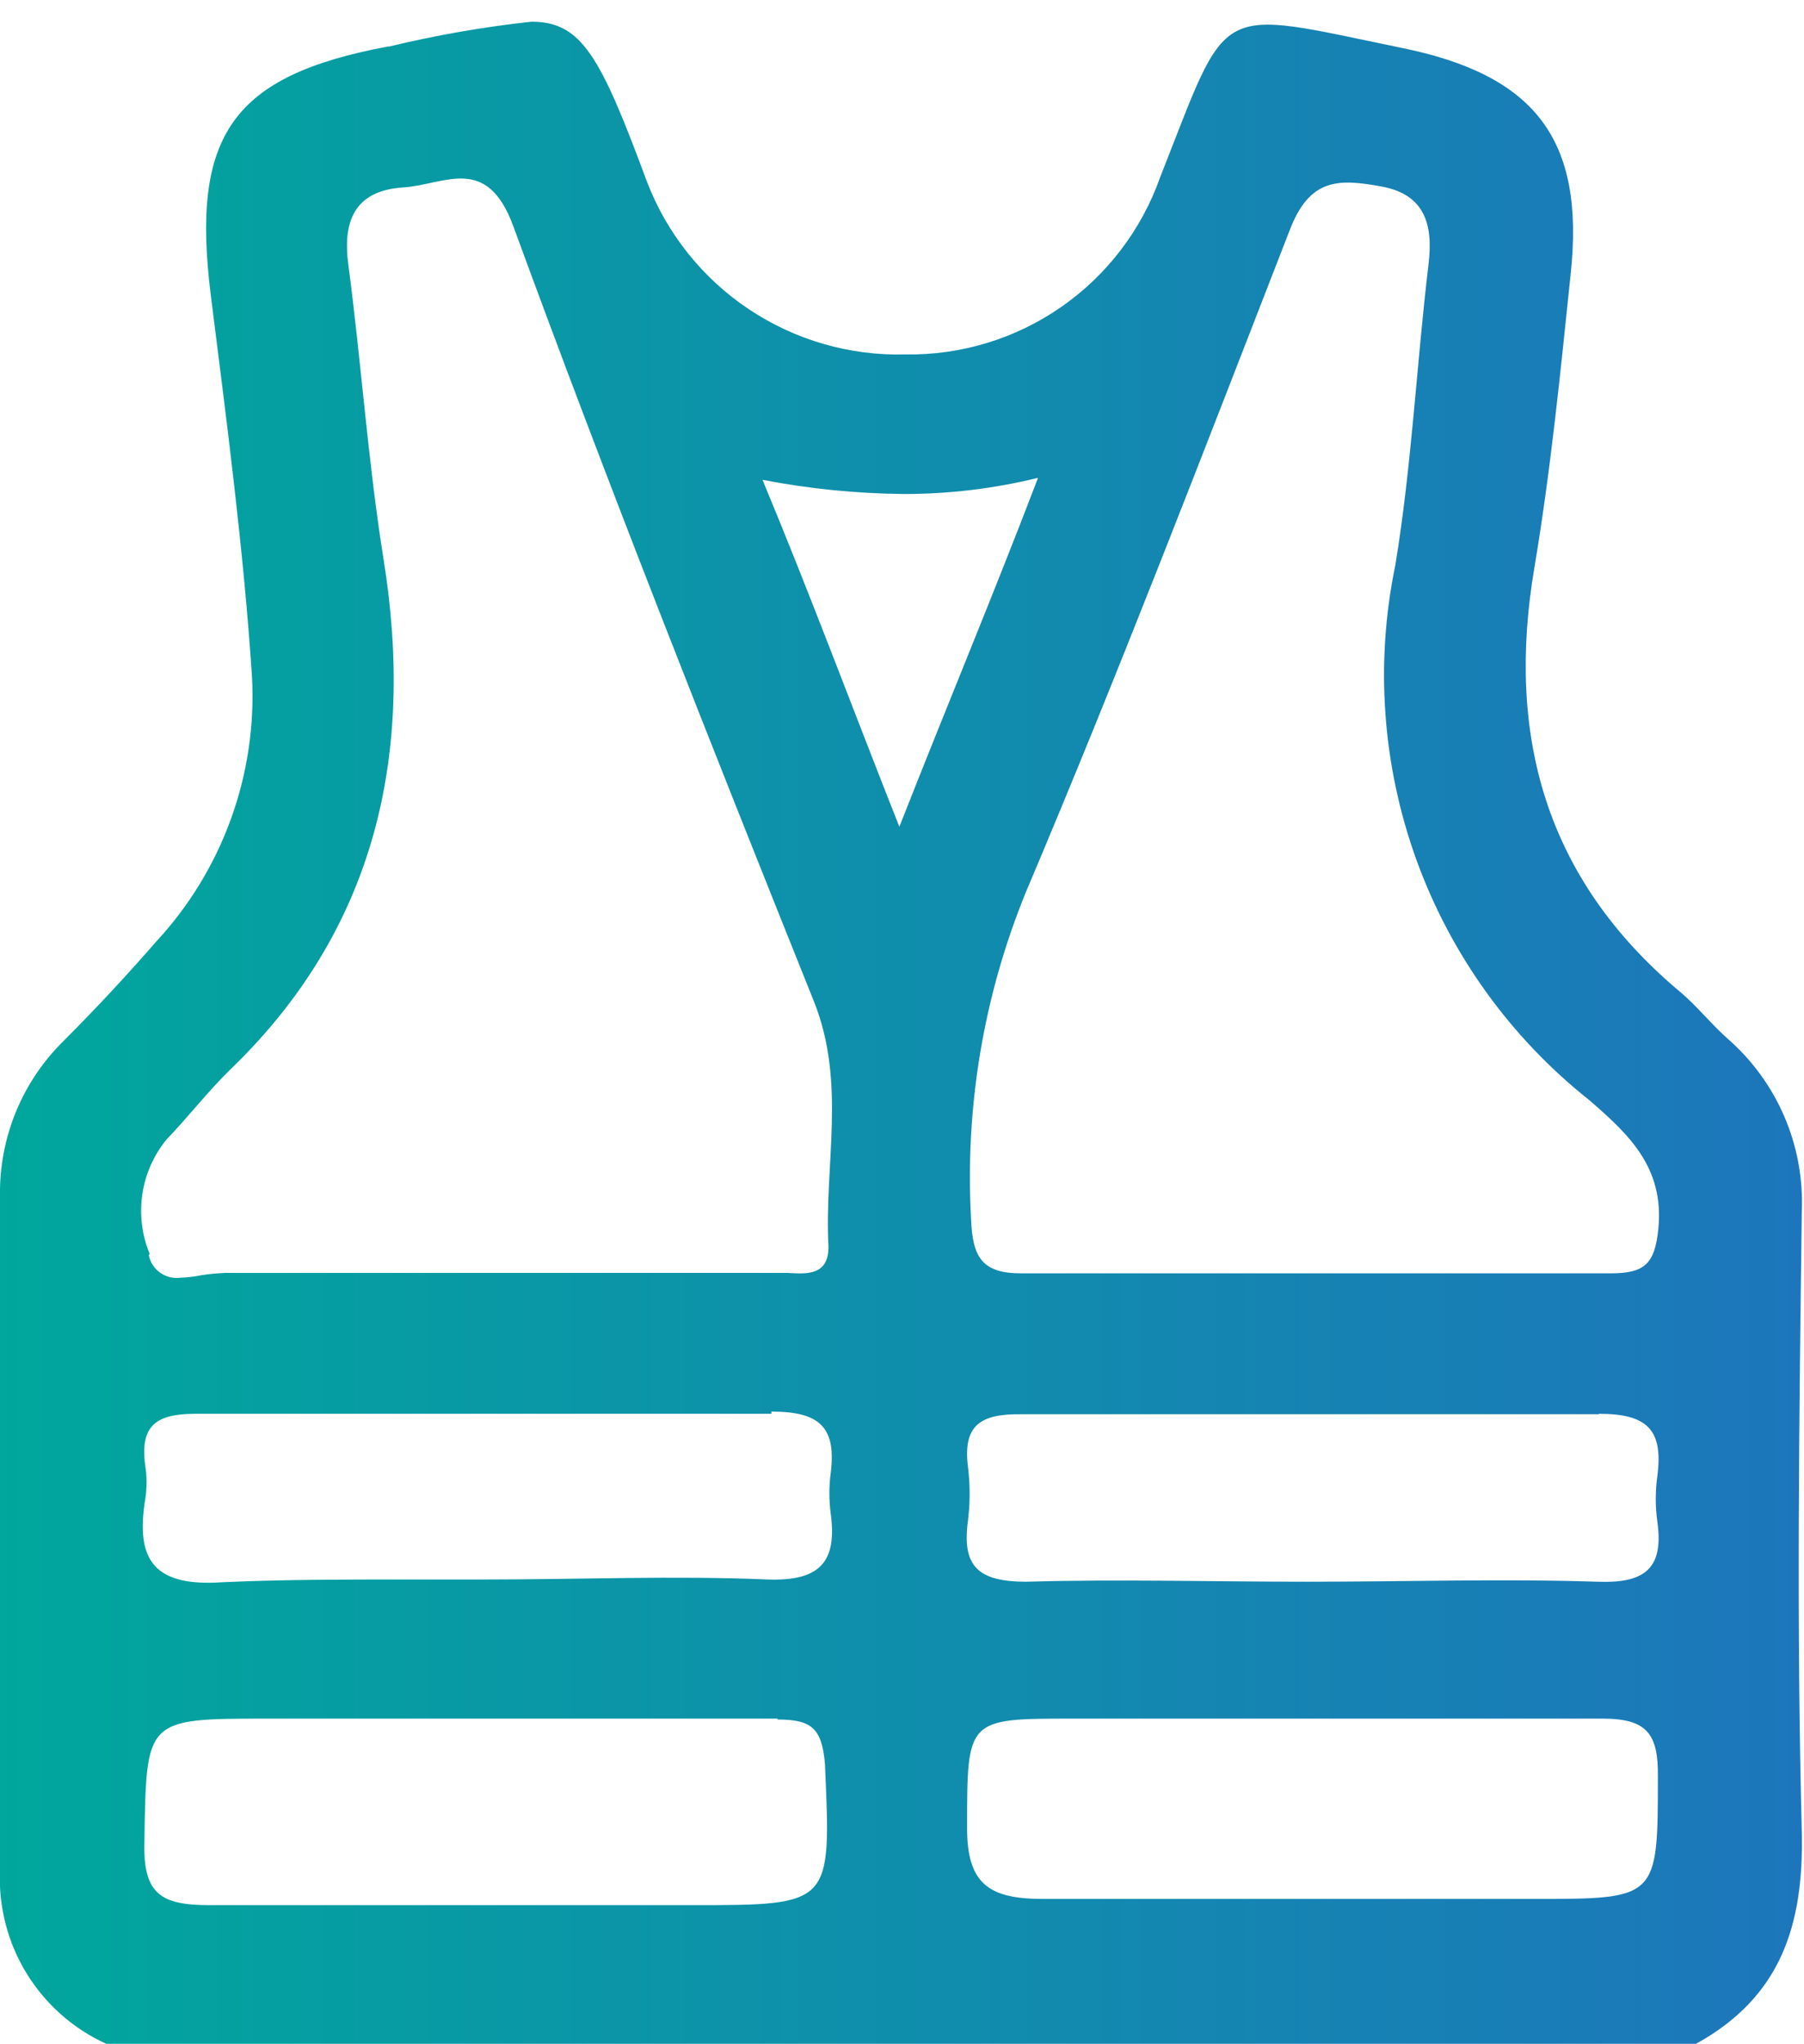 <svg xmlns="http://www.w3.org/2000/svg" xmlns:xlink="http://www.w3.org/1999/xlink" viewBox="0 0 40.74 46.13"><defs><style>.cls-1{fill:none;}.cls-2{clip-path:url(#clip-path);}.cls-3{fill:url(#linear-gradient);}</style><clipPath id="clip-path"><path class="cls-1" d="M17.56,38.81c.77,0,1,.2,1.07,1,.14,3.19.17,3.19-3,3.19C12,43,8.37,43,4.73,43c-1.1,0-1.5-.25-1.47-1.43.05-2.77,0-2.78,2.77-2.78h8.71c.94,0,1.88,0,2.82,0m18.63,0c1,0,1.26.34,1.25,1.3,0,2.77,0,2.77-2.8,2.77-3.69,0-7.39,0-11.08,0-1.22,0-1.73-.33-1.72-1.63,0-2.43,0-2.44,2.35-2.44h5.47l3.82,0c.9,0,1.81,0,2.71,0M17.42,31.86c1.09,0,1.47.35,1.34,1.39a3.47,3.47,0,0,0,0,.91c.15,1.1-.25,1.53-1.42,1.49-2.12-.09-4.25,0-6.38,0l-1.79,0c-1.38,0-2.76,0-4.12.06-1.54.11-2-.46-1.77-1.87a2.42,2.42,0,0,0,0-.76c-.14-1,.35-1.18,1.23-1.17,2.22,0,4.45,0,6.67,0s4.16,0,6.24,0m18.69,0c1.09,0,1.45.36,1.32,1.39a3.76,3.76,0,0,0,0,1.06c.15,1.08-.33,1.38-1.36,1.34-2.17-.07-4.35,0-6.53,0s-4.24-.06-6.36,0c-1.1,0-1.46-.35-1.32-1.38a4.9,4.9,0,0,0,0-1.21c-.12-.95.29-1.2,1.2-1.19,2.24,0,4.48,0,6.73,0s4.21,0,6.32,0M23.44,10.79c-1,2.62-2,5-3.13,7.87-1.1-2.78-2-5.21-3.09-7.83a17.71,17.71,0,0,0,3.2.32,12.7,12.7,0,0,0,3-.36M21.93,27.52a17,17,0,0,1,1.24-7.39c2.09-4.93,4-9.91,5.95-14.92.45-1.19,1.1-1.18,2.08-1s1.17.86,1.06,1.76c-.27,2.26-.38,4.55-.75,6.79a12.24,12.24,0,0,0,4.38,12.07c.89.77,1.7,1.52,1.56,2.91-.08.78-.3,1-1.08,1-2.23,0-4.45,0-6.69,0H27.76c-1.54,0-3.08,0-4.61,0h-.09c-.87,0-1.1-.35-1.13-1.23m-18.55.79a2.54,2.54,0,0,1,.38-2.58c.49-.51.93-1.08,1.43-1.57C8.47,21,9.38,17.05,8.66,12.61,8.31,10.42,8.16,8.2,7.87,6,7.73,5,8,4.3,9.11,4.23c.93-.06,1.88-.76,2.48.87,2.15,5.87,4.46,11.69,6.79,17.5.74,1.85.23,3.69.33,5.54,0,.64-.47.62-.92.59H11c-2,0-3.95,0-5.92,0a5.05,5.05,0,0,0-.52.05,3,3,0,0,1-.5.06.64.64,0,0,1-.7-.51M8.76,1.05c-3.52.66-4.45,2-4,5.61.36,2.86.74,5.73.93,8.6a8.15,8.15,0,0,1-2.17,6c-.67.77-1.36,1.51-2.08,2.23A4.8,4.8,0,0,0,0,27c0,5.07,0,10.14,0,15.21A4.1,4.1,0,0,0,2.4,46.13H38.3c1.91-1.05,2.44-2.67,2.39-4.79-.12-4.66-.06-9.33,0-14A4.9,4.9,0,0,0,39,23.43c-.38-.34-.7-.75-1.09-1.07-3-2.53-3.9-5.75-3.26-9.54.37-2.2.59-4.42.82-6.63.33-3.05-.81-4.5-3.82-5.11C27.37.2,27.78,0,26.2,4a6,6,0,0,1-5.75,4A6.08,6.08,0,0,1,14.61,4.1C13.56,1.27,13.14.49,12,.49a25.24,25.24,0,0,0-3.21.56"/></clipPath><linearGradient id="linear-gradient" x1="-111.04" y1="478.05" x2="-110.04" y2="478.05" gradientTransform="matrix(40.68, 0, 0, -40.68, 4517.02, 19470.35)" gradientUnits="userSpaceOnUse"><stop offset="0" stop-color="#00a79c"/><stop offset="0" stop-color="#00a79c"/><stop offset="0.31" stop-color="#0a97a6"/><stop offset="1" stop-color="#1d76bb"/></linearGradient></defs><title>Asset 1</title><g id="Layer_2" data-name="Layer 2"><g id="Layer_1-2" data-name="Layer 1"><g class="cls-2"><rect class="cls-3" width="40.74" height="46.13"/></g></g></g></svg>